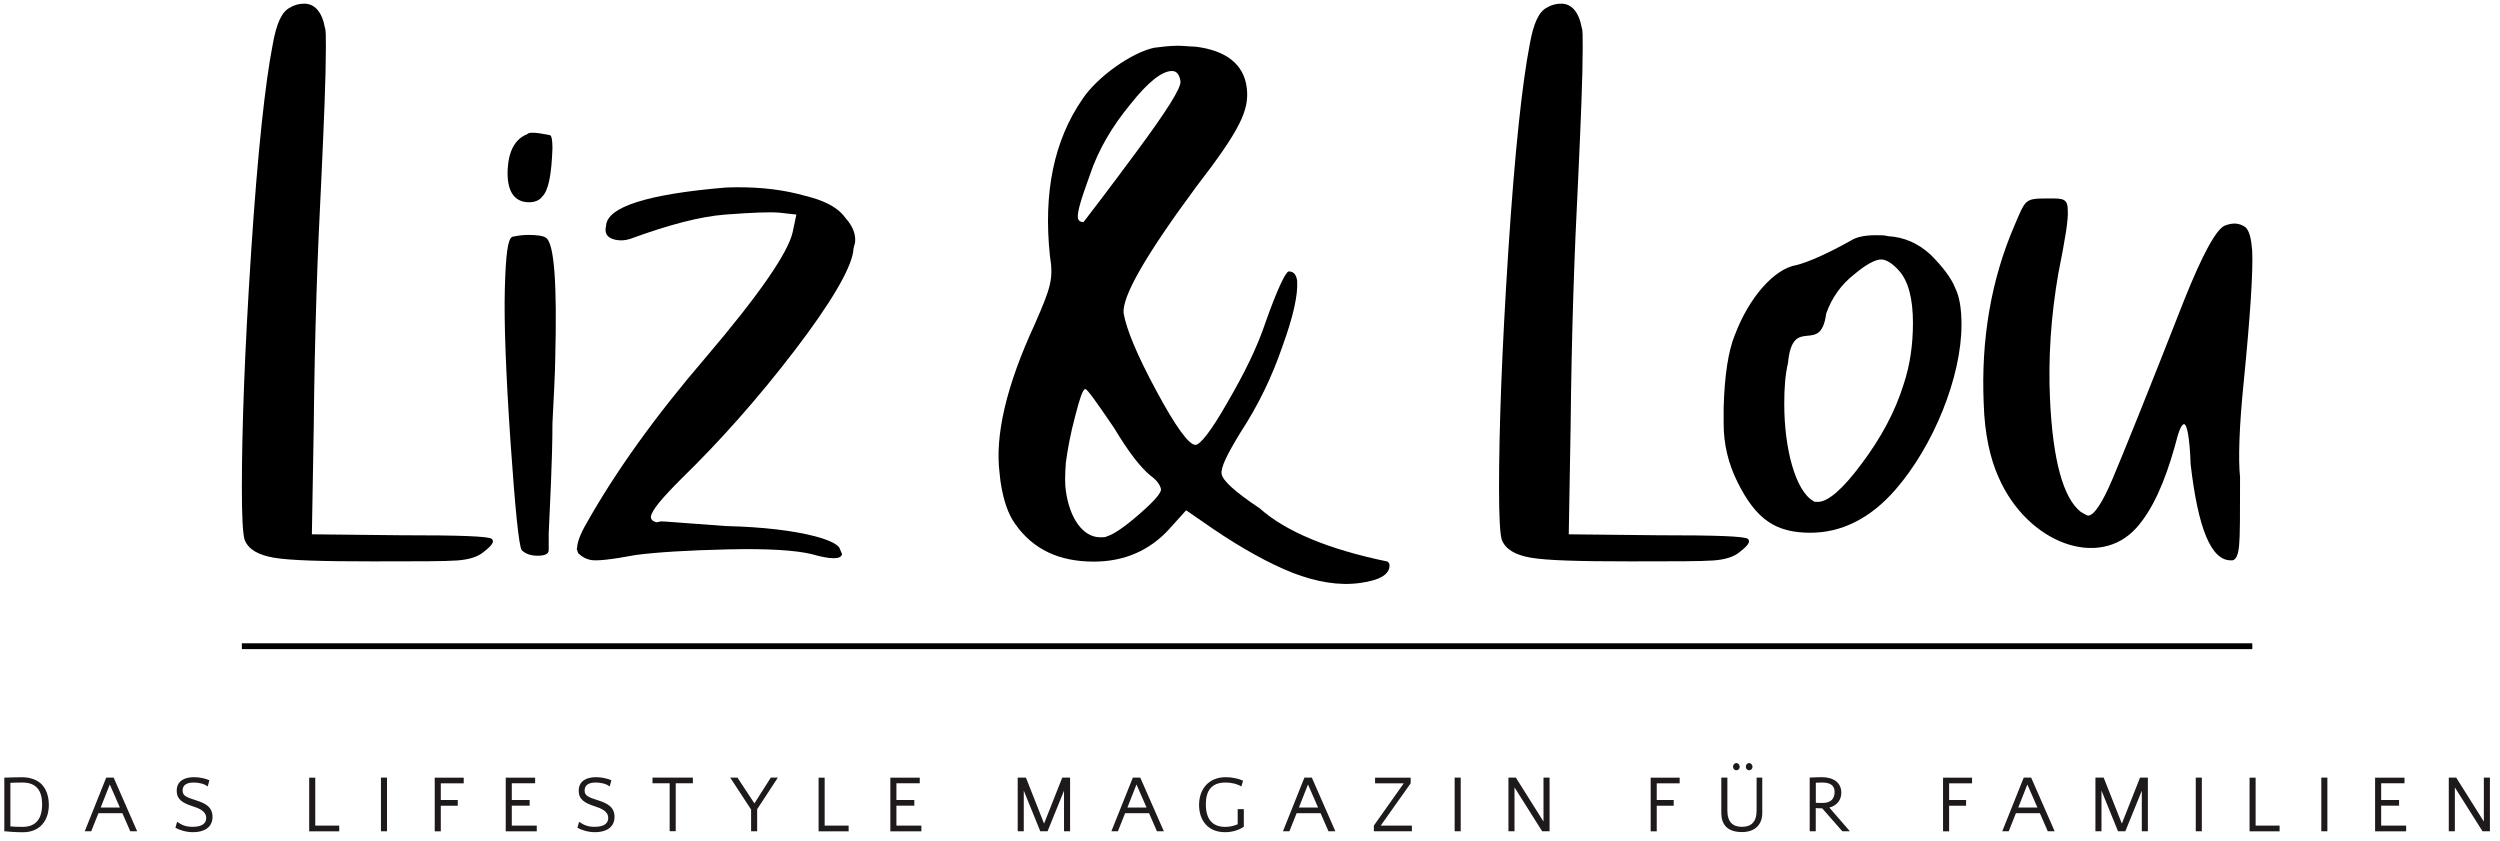<?xml version="1.0" encoding="utf-8"?>
<!-- Generator: Adobe Illustrator 25.3.0, SVG Export Plug-In . SVG Version: 6.00 Build 0)  -->
<svg version="1.1" id="Ebene_1" xmlns="http://www.w3.org/2000/svg" xmlns:xlink="http://www.w3.org/1999/xlink" x="0px" y="0px"
	 viewBox="0 0 428.54 144.13" style="enable-background:new 0 0 428.54 144.13;" xml:space="preserve">
<style type="text/css">
	.st0{clip-path:url(#SVGID_2_);fill:#1E191A;}
	.st1{fill:none;stroke:#000000;}
	.st2{clip-path:url(#SVGID_4_);}
</style>
<g>
	<g>
		<defs>
			<rect id="SVGID_1_" x="-13" y="0.63" width="453.54" height="148.95"/>
		</defs>
		<clipPath id="SVGID_2_">
			<use xlink:href="#SVGID_1_"  style="overflow:visible;"/>
		</clipPath>
		<path class="st0" d="M425.54,142.49h1.27v-9.2h-1.04v7.54l-4.74-7.54h-1.27v9.2h1.04v-7.52L425.54,142.49z M412.45,141.52h-4.28
			v-3.42h3.07v-0.97h-3.07v-2.86h4v-0.97h-5.04v9.2h5.32V141.52z M398.95,133.29h-1.04v9.2h1.04V133.29z M390.76,141.52h-4.11v-8.22
			h-1.04v9.2h5.15V141.52z M377.43,133.29h-1.04v9.2h1.04V133.29z M360.6,133.29h-1.41v9.2h1.04v-6.97l2.83,6.97h1.26l2.82-6.95
			v6.95h1.04v-9.2h-1.34l-3.12,7.89L360.6,133.29z M347.52,134.47l1.73,3.96h-3.29L347.52,134.47z M348.17,133.29h-1.27l-3.68,9.2
			h1.11l1.23-3.09h4.11l1.35,3.09h1.18L348.17,133.29z M337.02,137.13h-2.91v-2.86h3.93v-0.97h-4.97v9.2h1.04v-4.39h2.91V137.13z
			 M312.37,134.14c1.56,0,2.11,0.65,2.11,1.62c0,1.23-0.71,1.88-2.08,1.88c-0.42,0-0.81,0-1.14-0.03v-3.44
			C311.59,134.16,311.98,134.14,312.37,134.14 M310.21,142.49h1.04v-3.97c0.33,0.03,0.7,0.04,1.11,0.04l3.44,3.93h1.3l-3.52-4.06
			c1.39-0.36,2.05-1.38,2.05-2.56c0-1.71-1.34-2.65-3.34-2.65c-0.66,0-1.42,0.04-2.08,0.07V142.49z M296.1,133.29h-1.04v6.1
			c0,1.82,0.93,3.24,3.54,3.24c2.37,0,3.48-1.42,3.48-3.24v-6.1h-0.97v5.63c0,2.01-0.95,2.81-2.51,2.81c-1.56,0-2.5-0.81-2.5-2.81
			V133.29z M299.26,131.43c0,0.35,0.25,0.61,0.57,0.61c0.31,0,0.58-0.26,0.58-0.61c0-0.33-0.28-0.63-0.58-0.63
			C299.51,130.8,299.26,131.09,299.26,131.43 M297.07,131.43c0,0.35,0.25,0.61,0.57,0.61c0.31,0,0.58-0.26,0.58-0.61
			c0-0.33-0.28-0.63-0.58-0.63C297.32,130.8,297.07,131.09,297.07,131.43 M286.9,137.13h-2.91v-2.86h3.93v-0.97h-4.97v9.2h1.04
			v-4.39h2.91V137.13z M264.35,142.49h1.27v-9.2h-1.04v7.54l-4.74-7.54h-1.27v9.2h1.04v-7.52L264.35,142.49z M250.39,133.29h-1.04
			v9.2h1.04V133.29z M242.02,141.52h-5.34l5.13-7.25v-0.97h-6.1v0.97h4.92l-5.13,7.25v0.97h6.52V141.52z M224.21,134.47l1.73,3.96
			h-3.29L224.21,134.47z M224.87,133.29h-1.27l-3.68,9.2h1.11l1.23-3.09h4.11l1.35,3.09h1.18L224.87,133.29z M213.2,138.7h-1.04
			v2.59c-0.58,0.26-1.32,0.45-2.13,0.45c-2.2,0-3.33-1.32-3.33-3.86c0-2.23,0.88-3.74,3.36-3.74c1.17,0,2.15,0.29,2.73,0.68l0.29-1
			c-0.79-0.36-1.87-0.6-2.94-0.6c-3.04,0-4.6,2.13-4.6,4.76c0,2.51,1.41,4.67,4.45,4.67c1.31,0,2.4-0.38,3.22-0.93V138.7z
			 M194.81,134.47l1.73,3.96h-3.29L194.81,134.47z M195.46,133.29h-1.27l-3.68,9.2h1.12l1.23-3.09h4.11l1.35,3.09h1.18
			L195.46,133.29z M175.86,133.29h-1.41v9.2h1.04v-6.97l2.83,6.97h1.25l2.82-6.95v6.95h1.04v-9.2h-1.34l-3.12,7.89L175.86,133.29z
			 M157.94,141.52h-4.28v-3.42h3.07v-0.97h-3.07v-2.86h4v-0.97h-5.04v9.2h5.32V141.52z M145.47,141.52h-4.11v-8.22h-1.04v9.2h5.15
			V141.52z M128.75,138.77v3.72h1.04v-3.78l3.55-5.42h-1.21l-2.81,4.42l-2.91-4.42h-1.24L128.75,138.77z M118.77,133.29h-6.92v0.97
			h2.94v8.22h1.04v-8.22h2.94V133.29z M100.21,135.51c0-0.95,0.73-1.37,1.9-1.37c0.74,0,1.8,0.17,2.4,0.68l0.29-1.07
			c-0.64-0.29-1.63-0.53-2.63-0.53c-1.67,0-2.97,0.67-2.97,2.33c0,1.49,1.03,2.09,2.63,2.62c1.1,0.36,2.43,0.81,2.43,2.06
			c0,0.86-0.64,1.5-2.33,1.5c-1.3,0-1.95-0.38-2.66-0.86l-0.29,1.02c0.75,0.42,1.84,0.76,3.04,0.76c1.71,0,3.32-0.71,3.32-2.62
			c0-1.8-1.39-2.37-2.79-2.83C100.91,136.67,100.21,136.43,100.21,135.51 M92.01,141.52h-4.28v-3.42h3.06v-0.97h-3.06v-2.86h4v-0.97
			h-5.04v9.2h5.32V141.52z M78.47,137.13h-2.91v-2.86h3.93v-0.97h-4.97v9.2h1.04v-4.39h2.91V137.13z M66.34,133.29H65.3v9.2h1.04
			V133.29z M58.15,141.52h-4.11v-8.22H53v9.2h5.15V141.52z M31.3,135.51c0-0.95,0.72-1.37,1.9-1.37c0.74,0,1.8,0.17,2.4,0.68
			l0.29-1.07c-0.64-0.29-1.63-0.53-2.63-0.53c-1.67,0-2.97,0.67-2.97,2.33c0,1.49,1.03,2.09,2.63,2.62c1.1,0.36,2.43,0.81,2.43,2.06
			c0,0.86-0.64,1.5-2.33,1.5c-1.3,0-1.95-0.38-2.66-0.86l-0.29,1.02c0.75,0.42,1.84,0.76,3.04,0.76c1.72,0,3.32-0.71,3.32-2.62
			c0-1.8-1.39-2.37-2.79-2.83C31.99,136.67,31.3,136.43,31.3,135.51 M18.82,134.47l1.73,3.96h-3.29L18.82,134.47z M19.48,133.29
			h-1.27l-3.68,9.2h1.11l1.23-3.09h4.11l1.35,3.09h1.18L19.48,133.29z M3.86,134.14c2.48,0,3.36,1.51,3.36,3.74
			c0,2.54-1.13,3.86-3.33,3.86c-0.79,0-1.52-0.03-2.11-0.08v-7.47C2.36,134.16,3.12,134.14,3.86,134.14 M0.74,142.49
			c0.83,0.08,1.88,0.17,3.19,0.17c3.04,0,4.44-2.16,4.44-4.67c0-1.49-0.43-2.84-1.41-3.72c-0.75-0.65-1.88-1.04-3.19-1.04
			c-0.98,0-2.09,0.04-2.97,0.07H0.74V142.49z"/>
	</g>
	<line class="st1" x1="41.46" y1="110.77" x2="386.08" y2="110.77"/>
	<g>
		<defs>
			<rect id="SVGID_3_" x="41.46" y="0.63" width="344.62" height="99.47"/>
		</defs>
		<clipPath id="SVGID_4_">
			<use xlink:href="#SVGID_3_"  style="overflow:visible;"/>
		</clipPath>
		<path class="st2" d="M49.78,1.27c-1.44,0.64-2.4,2.72-3.04,6.4c-1.28,6.55-2.56,18.22-3.68,35.33c-1.12,17.11-1.6,30.53-1.6,40.6
			c0,4.96,0.16,7.99,0.48,8.95c0.64,1.6,2.24,2.56,4.96,3.04c2.72,0.48,8.31,0.64,17.11,0.64c7.51,0,12.31,0,14.39-0.16
			c2.08-0.16,3.52-0.64,4.48-1.44c1.44-1.12,1.92-1.76,1.44-2.24c-0.48-0.48-5.6-0.64-15.67-0.64l-15.19-0.16l0.32-18.54
			c0.16-15.83,0.64-29.73,1.28-41.89c0.48-10.39,0.8-18.06,0.8-23.02c0-1.92,0-3.04-0.16-3.36c-0.48-2.72-1.76-4.15-3.52-4.15
			C51.37,0.63,50.57,0.79,49.78,1.27"/>
		<path class="st2" d="M90.38,23c-2.08,0.8-3.2,2.88-3.36,6.08c-0.16,3.68,1.12,5.59,3.68,5.59c0.96,0,1.76-0.32,2.24-0.96
			c1.12-1.12,1.6-3.84,1.76-8.31c0-1.44-0.16-2.24-0.48-2.24C94.06,23.16,90.86,22.36,90.38,23 M87.82,40.59
			c-0.8,0.32-1.12,3.2-1.28,8.79c-0.16,5.6,0.16,14.39,0.96,26.22c0.8,11.67,1.44,17.9,1.92,18.7c0.64,0.64,1.6,0.96,2.72,0.96
			c1.28,0,1.92-0.32,1.92-0.96v-2.88c0.16-3.84,0.64-12.47,0.64-18.86c0.16-3.04,0.48-9.27,0.48-11.19
			c0.32-12.79-0.16-19.66-1.6-20.62c-0.48-0.32-1.44-0.48-3.04-0.48C89.42,40.27,88.62,40.43,87.82,40.59"/>
		<path class="st2" d="M124.51,32.14c-13.59,1.12-20.46,3.36-20.62,6.56c-0.32,1.28,0.16,2.08,1.6,2.4c0.8,0.16,1.6,0.16,2.56-0.16
			c6.56-2.4,11.99-3.84,16.31-4.16c4.32-0.32,7.51-0.48,9.27-0.32l2.88,0.32l-0.64,3.04c-0.8,3.52-5.75,10.71-14.87,21.42
			c-8.79,10.23-15.51,19.67-20.46,28.46c-1.12,1.92-1.6,3.36-1.6,4.15c-0.16,0.16,0,0.48,0.16,0.96c0.64,0.64,1.28,0.96,1.92,1.12
			c0.96,0.32,3.68,0,7.99-0.8c3.68-0.48,8.95-0.8,15.83-0.96c6.88-0.16,11.51,0.16,14.23,0.8c3.36,0.96,5.11,0.96,5.27,0l-0.48-1.12
			c-0.48-0.64-1.76-1.28-4.15-1.92c-3.68-0.96-8.79-1.6-15.35-1.76c-6.71-0.48-10.39-0.8-11.03-0.8c-0.16,0-0.64,0.16-0.8,0.16
			c-0.64-0.16-0.96-0.48-0.96-0.96c0.16-1.12,1.92-3.2,5.27-6.55c6.56-6.39,13.11-13.75,19.34-21.9
			c6.24-8.15,9.59-13.91,10.07-16.95c0-0.64,0.32-1.44,0.32-1.6c0.16-1.28-0.32-2.72-1.6-4.16c-1.12-1.6-3.04-2.72-5.75-3.52
			l-2.4-0.64C132.99,32.3,128.83,31.98,124.51,32.14"/>
		<path class="st2" d="M197.87,8.18c-3.84,0.8-9.75,4.95-12.31,8.79c-4.96,7.19-6.71,16.14-5.59,26.86c0.64,4,0.16,5.43-2.56,11.67
			c-4.96,10.71-6.87,19.18-6.07,25.58l0.16,1.44c0.48,3.2,1.28,5.6,2.56,7.35c3.04,4.32,7.51,6.4,13.43,6.4
			c5.27,0,9.59-1.92,12.95-5.6l2.88-3.2l4.64,3.2c4.95,3.36,9.59,5.92,13.59,7.51c4.16,1.6,7.99,2.24,11.51,1.76
			c3.68-0.48,5.27-1.6,5.11-3.2c0-0.16-0.16-0.32-0.32-0.48c-10.07-2.08-17.43-5.12-21.9-9.11c-4.32-2.88-6.39-4.8-6.55-5.92
			c-0.16-1.12,0.96-3.36,3.2-7.04c3.04-4.64,5.44-9.59,7.19-14.71c1.92-5.27,2.72-8.95,2.56-11.35c-0.16-1.12-0.64-1.6-1.44-1.6
			c-0.48,0-1.92,2.88-4,8.79c-1.44,4.32-3.67,8.79-6.56,13.75c-2.72,4.79-4.63,7.19-5.43,7.19c-1.12,0-3.36-3.04-6.71-9.27
			c-3.36-6.23-5.12-10.55-5.6-13.27c-0.32-2.88,3.84-10.07,12.47-21.74c7.51-9.75,9.11-13.11,8.63-16.95
			c-0.48-3.99-3.52-6.39-8.79-7.03c-0.64,0-2.24-0.16-3.04-0.16C200.43,7.86,199.15,8.02,197.87,8.18 M202.35,13.93
			c0.16,1.12-2.4,5.12-7.35,11.83c-4.96,6.71-8.15,10.87-9.27,12.31c-0.48,0-0.8-0.16-0.96-0.64c-0.16-1.12,0.64-3.52,2.08-7.51
			c1.44-4.31,3.84-8.31,6.87-11.99c3.04-3.84,5.44-5.76,7.19-5.76C201.71,12.17,202.19,12.81,202.35,13.93 M191,73.4
			c2.4,4,4.48,6.72,6.24,8.15c1.12,0.8,1.6,1.6,1.76,2.24c0.16,0.64-1.12,2.08-3.68,4.32c-2.56,2.24-4.47,3.52-5.59,3.83
			c-0.16,0.16-0.64,0.16-1.12,0.16c-3.04,0-5.28-3.36-5.91-7.99c-0.16-0.96-0.16-2.56,0-4.79c0.32-2.4,0.8-4.96,1.6-7.99
			c0.8-3.04,1.28-4.64,1.76-4.64C186.36,66.69,187.96,68.92,191,73.4"/>
		<path class="st2" d="M317.2,41.28c-4.32,2.4-7.35,3.68-9.27,4.16c-3.83,0.64-8.15,5.6-10.55,11.99
			c-1.12,2.72-1.76,6.87-1.92,12.47v2.72c0,3.52,0.8,6.88,2.4,10.07c3.2,6.4,6.55,8.63,12.47,8.63c5.28,0,10.23-2.4,14.55-7.35
			c6.55-7.51,11.35-19.34,11.35-28.3c0-2.72-0.32-4.8-1.12-6.4c-0.64-1.6-2.08-3.52-4.15-5.59c-2.08-1.92-4.48-3.04-7.36-3.2
			c-0.48-0.16-1.12-0.16-2.08-0.16C319.59,40.32,318.16,40.64,317.2,41.28 M325.51,46.39c1.6,1.76,2.4,4.8,2.4,8.95
			c0,3.67-0.48,7.19-1.6,10.55c-1.44,4.64-3.83,9.11-7.19,13.59c-3.2,4.32-5.75,6.55-7.51,6.55c-0.48,0-0.64,0-0.8-0.16
			c-3.04-1.76-4.96-8.95-4.96-16.62c0-2.72,0.16-4.96,0.64-7.03c0.8-8.47,5.59-1.12,6.55-8.47c0.96-2.72,2.56-4.96,4.8-6.72
			c2.08-1.76,3.68-2.56,4.64-2.56C323.27,44.48,324.39,45.12,325.51,46.39"/>
		<path class="st2" d="M345.31,38.66c-4,9.27-5.75,19.5-5.27,30.53c0.16,5.28,1.12,9.44,2.55,12.63
			c4.96,11.35,17.26,15.83,23.65,8.63c2.71-3.04,4.79-7.67,6.55-13.91c0.64-2.56,1.12-3.83,1.6-3.83c0.48,0,0.96,2.24,1.12,6.88
			c1.28,11.03,3.51,16.46,6.87,16.46h0.32c0.64-0.16,0.96-0.96,1.12-2.56c0.16-1.6,0.16-5.43,0.16-11.67
			c-0.32-3.04-0.16-8.63,0.64-16.47c1.12-11.35,1.6-18.71,1.44-22.38c-0.16-2.08-0.48-3.35-1.12-4c-1.12-0.8-2.24-0.8-3.51-0.32
			c-1.44,0.48-3.84,4.8-7.03,12.79c-6.39,16.31-10.54,26.54-12.3,30.7c-1.76,4.16-3.2,6.24-4.15,6.24c-0.16,0-0.48-0.16-1.28-0.64
			c-3.04-2.4-4.79-8.95-5.27-19.35c-0.32-7.03,0.16-14.23,1.44-21.58c1.12-5.6,1.76-9.27,1.6-10.87c0-1.92-0.96-1.92-2.88-1.92
			h-0.64C347.07,34.02,347.23,34.18,345.31,38.66"/>
		<path class="st2" d="M265.24,1.27c-1.43,0.64-2.39,2.72-3.03,6.4c-1.27,6.55-2.55,18.22-3.66,35.33
			c-1.11,17.11-1.59,30.53-1.59,40.6c0,4.96,0.16,7.99,0.48,8.95c0.64,1.6,2.23,2.56,4.93,3.04c2.71,0.48,8.28,0.64,17.04,0.64
			c7.48,0,12.26,0,14.33-0.16c2.07-0.16,3.51-0.64,4.46-1.44c1.43-1.12,1.91-1.76,1.43-2.24c-0.48-0.48-5.57-0.64-15.6-0.64
			l-15.12-0.16l0.32-18.54c0.16-15.83,0.64-29.73,1.27-41.89c0.48-10.39,0.8-18.06,0.8-23.02c0-1.92,0-3.04-0.16-3.36
			c-0.48-2.72-1.75-4.15-3.5-4.15C266.83,0.63,266.03,0.79,265.24,1.27"/>
	</g>
</g>
</svg>
